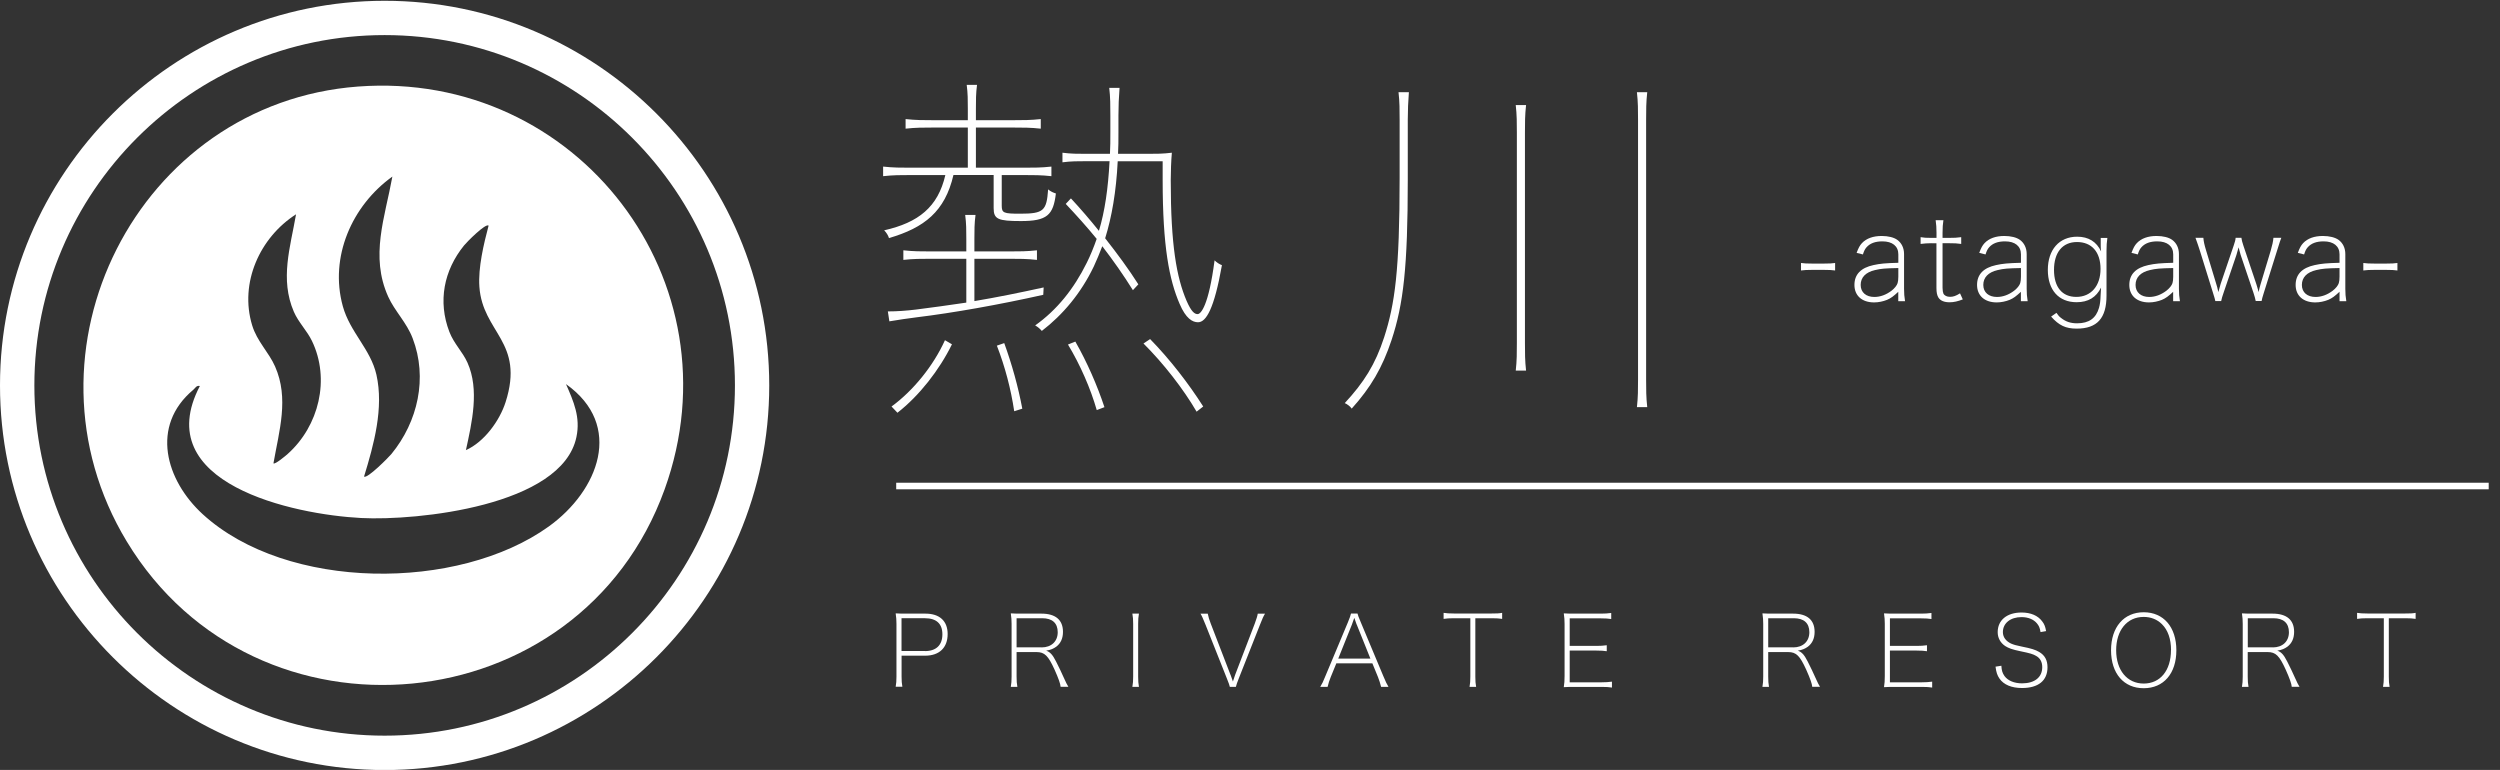 <?xml version="1.0" encoding="UTF-8"?>
<svg id="_レイヤー_1" data-name="レイヤー 1" xmlns="http://www.w3.org/2000/svg" viewBox="0 0 380.44 117.17">
  <rect x="0" y="0" width="380.44" height="117.17" fill="#333333" stroke="none"/>
  <defs>
    <style>
      .cls-1 {
        fill: none;
        stroke: #fff;
        stroke-miterlimit: 10;
      }

      .cls-2 {
        fill: #fff;
      }
    </style>
  </defs>
  <g id="_熱川" data-name="熱川">
    <g>
      <path class="cls-2" d="M274.07,40.02c.52.07.87.09,1.66.09h1.86c.81,0,1.16-.02,1.67-.09v1.14c-.52-.07-.88-.09-1.67-.09h-1.86c-.76,0-1.12.02-1.66.09v-1.14Z"/>
      <path class="cls-2" d="M288.89,44.39c-.76.7-1.12.98-1.73,1.24-.59.24-1.31.39-1.97.39-1.84,0-2.99-1.03-2.99-2.66s1.01-2.61,2.89-3.02c1.01-.22,1.83-.3,3.79-.35v-1.29c0-1.24-.9-1.97-2.42-1.97-1.09,0-1.88.29-2.42.9-.24.28-.37.52-.55,1.09l-.96-.24c.29-.77.48-1.12.81-1.48.68-.72,1.7-1.09,3.01-1.09,1,0,1.86.22,2.37.59.66.48,1.03,1.24,1.03,2.16v5.27c0,.74.04,1.22.15,1.9h-1.03v-1.43h.02ZM288.89,40.79c-2.01.04-2.64.09-3.56.31-1.42.33-2.18,1.12-2.18,2.26s.83,1.83,2.08,1.83c.9,0,1.79-.33,2.6-.94.48-.37.83-.81.94-1.17.07-.22.11-.57.11-.98v-1.33h0Z"/>
      <path class="cls-2" d="M293.93,37.01c-.63,0-1.07.04-1.66.11v-1.03c.5.09.84.11,1.66.11h.76v-.77c0-.7-.04-1.35-.13-1.92h1.18c-.09.53-.13,1.18-.13,1.92v.77h.94c.87,0,1.27-.02,1.9-.11v1.03c-.61-.09-1.03-.11-1.92-.11h-.92v6.79c0,.39.06.7.13.87.15.31.53.5,1,.5.5,0,.88-.13,1.53-.53l.42.92c-.74.29-1.36.44-2.01.44-.81,0-1.4-.24-1.7-.72-.2-.33-.3-.76-.3-1.47v-6.79h-.76,0Z"/>
      <path class="cls-2" d="M307.55,44.39c-.76.7-1.12.98-1.73,1.24-.59.24-1.31.39-1.97.39-1.84,0-2.99-1.03-2.99-2.66s1.01-2.61,2.89-3.02c1.01-.22,1.83-.3,3.79-.35v-1.29c0-1.24-.9-1.97-2.42-1.97-1.09,0-1.88.29-2.42.9-.24.28-.37.52-.55,1.09l-.96-.24c.29-.77.48-1.12.81-1.48.68-.72,1.7-1.09,3.01-1.09,1,0,1.86.22,2.37.59.66.48,1.03,1.24,1.03,2.16v5.27c0,.74.04,1.22.15,1.9h-1.03v-1.43h.02ZM307.55,40.79c-2.01.04-2.64.09-3.56.31-1.42.33-2.18,1.12-2.18,2.26s.83,1.83,2.08,1.83c.9,0,1.79-.33,2.6-.94.48-.37.83-.81.94-1.17.07-.22.11-.57.11-.98v-1.33h0Z"/>
      <path class="cls-2" d="M312.95,47.62c.28.41.41.55.7.77.72.57,1.46.81,2.43.81,1.81,0,2.88-.76,3.34-2.36.15-.52.22-1.09.24-1.88.02-.44.04-.61.07-1.2-.74,1.49-1.95,2.23-3.72,2.23-2.73,0-4.38-1.86-4.38-4.92s1.73-5.05,4.46-5.05c1.73,0,2.95.76,3.65,2.25-.04-.31-.06-.53-.06-.81v-1.25h1.01c-.09.68-.13,1.11-.13,1.95v6.82c0,3.44-1.42,5.03-4.54,5.03-1.67,0-2.69-.48-3.89-1.83l.81-.57h0ZM315.97,45.18c2.23,0,3.68-1.67,3.68-4.26s-1.36-4.09-3.58-4.09-3.5,1.6-3.5,4.24,1.25,4.11,3.39,4.11Z"/>
      <path class="cls-2" d="M330.72,44.39c-.76.7-1.12.98-1.73,1.24-.59.24-1.31.39-1.97.39-1.84,0-2.99-1.03-2.99-2.66s1.01-2.61,2.89-3.02c1.01-.22,1.83-.3,3.79-.35v-1.29c0-1.24-.9-1.97-2.42-1.97-1.09,0-1.88.29-2.42.9-.24.28-.37.52-.55,1.09l-.96-.24c.29-.77.48-1.12.81-1.48.68-.72,1.7-1.09,3.01-1.09,1,0,1.86.22,2.37.59.66.48,1.03,1.24,1.03,2.16v5.27c0,.74.04,1.22.15,1.9h-1.03v-1.43h.02ZM330.72,40.79c-2.01.04-2.64.09-3.56.31-1.42.33-2.18,1.12-2.18,2.26s.83,1.83,2.08,1.83c.9,0,1.79-.33,2.6-.94.48-.37.83-.81.94-1.17.07-.22.11-.57.11-.98v-1.33h0Z"/>
      <path class="cls-2" d="M343.27,45.83c-.06-.33-.18-.77-.33-1.22l-1.97-5.83c-.06-.18-.09-.28-.31-1.14-.2.7-.31,1.09-.33,1.16l-1.97,5.8c-.18.53-.3.9-.35,1.22h-.89c-.07-.35-.09-.39-.35-1.24l-1.95-6.27c-.2-.66-.5-1.51-.72-2.12h1.2c.04.55.15,1.05.42,1.94l1.53,5.05c.15.46.15.5.33,1.27.18-.66.3-1.11.35-1.25l1.97-5.79c.2-.58.28-.87.31-1.22h.88c.04.33.11.63.31,1.22l1.97,5.86c.06.17.15.52.24.81.04.17.07.29.09.37.09-.41.24-1.01.3-1.18l1.55-5.14c.24-.81.37-1.43.41-1.94h1.2c-.15.37-.17.42-.7,2.12l-1.97,6.28c-.22.68-.28.94-.33,1.22h-.89Z"/>
      <path class="cls-2" d="M356.03,44.39c-.76.7-1.12.98-1.73,1.24-.59.24-1.31.39-1.97.39-1.84,0-2.99-1.03-2.99-2.66s1.01-2.61,2.89-3.02c1.01-.22,1.83-.3,3.79-.35v-1.29c0-1.24-.9-1.97-2.42-1.97-1.09,0-1.88.29-2.42.9-.24.28-.37.52-.55,1.09l-.96-.24c.29-.77.48-1.12.81-1.48.68-.72,1.7-1.09,3.01-1.09,1,0,1.86.22,2.38.59.66.48,1.03,1.24,1.03,2.16v5.27c0,.74.04,1.22.15,1.9h-1.03v-1.43h.01ZM356.03,40.79c-2.01.04-2.64.09-3.56.31-1.42.33-2.18,1.12-2.18,2.26s.83,1.83,2.08,1.83c.9,0,1.79-.33,2.6-.94.48-.37.83-.81.94-1.17.07-.22.11-.57.11-.98v-1.33h0Z"/>
      <path class="cls-2" d="M359.64,40.02c.52.07.87.09,1.66.09h1.86c.81,0,1.16-.02,1.67-.09v1.14c-.52-.07-.88-.09-1.67-.09h-1.86c-.76,0-1.12.02-1.66.09v-1.14Z"/>
    </g>
    <g>
      <path class="cls-2" d="M136.3,104.52c.09-.51.12-.92.12-1.56v-8.02c0-.55-.03-1-.12-1.6.51.03.9.04,1.51.04h3.03c2.14,0,3.37,1.12,3.37,3.1,0,2.08-1.26,3.3-3.43,3.3h-3.58v3.17c0,.69.03,1.05.12,1.56h-1.02ZM140.76,99.08c1.71,0,2.65-.92,2.65-2.55s-.93-2.45-2.65-2.45h-3.57v4.99h3.57Z"/>
      <path class="cls-2" d="M161.4,104.52c-.03-.45-.3-1.23-.93-2.64-.96-2.1-1.51-2.65-2.73-2.65h-3.04v3.73c0,.69.03,1.05.12,1.56h-1c.09-.51.12-.9.12-1.56v-8.02c0-.55-.03-1-.12-1.6.51.03.9.04,1.51.04h3.16c2.14,0,3.27.96,3.27,2.77,0,.99-.34,1.74-1.02,2.26-.44.31-.79.47-1.54.61.58.18.98.6,1.51,1.65.47.91.81,1.65,1.19,2.49.31.71.47,1,.68,1.35h-1.17,0ZM158.5,98.52c1.49,0,2.46-.91,2.46-2.31s-.84-2.13-2.35-2.13h-3.91v4.43h3.81,0Z"/>
      <path class="cls-2" d="M173.32,93.38c-.09.51-.12.88-.12,1.56v8.02c0,.69.03,1.05.12,1.56h-1c.09-.51.12-.9.12-1.56v-8.02c0-.65-.03-1.05-.12-1.56h1Z"/>
      <path class="cls-2" d="M187.26,102.69c.04.12.27.75.36,1.02.14-.44.23-.71.34-1.02l2.99-7.81c.24-.64.41-1.19.45-1.5h1.11c-.24.39-.41.75-.78,1.71l-3.19,8.08c-.27.68-.39,1.03-.47,1.35h-.92c-.07-.3-.13-.47-.48-1.35l-3.21-8.08c-.39-.96-.58-1.41-.78-1.71h1.11c.1.51.23.93.45,1.5l3.01,7.81h0Z"/>
      <path class="cls-2" d="M203.36,100.94l-.85,2.08c-.21.5-.37,1.03-.48,1.5h-1.12c.31-.52.41-.71.81-1.7l3.39-8.1c.28-.69.41-1.03.48-1.35h.99c.06.25.13.45.51,1.35l3.39,8.1c.37.9.57,1.3.81,1.7h-1.12c-.12-.5-.3-1.05-.48-1.5l-.85-2.08h-5.46ZM206.45,95.04c-.06-.13-.12-.31-.36-1.02-.15.41-.25.72-.33.93-.01.04-.01.07-.03.09l-2.08,5.18h4.89l-2.08-5.18h0Z"/>
      <path class="cls-2" d="M224.51,102.96c0,.69.03,1.05.12,1.56h-1c.09-.51.12-.9.12-1.56v-8.88h-2.51c-.72,0-1.08.03-1.56.1v-.92c.48.07.81.1,1.56.1h5.79c.76,0,1.08-.01,1.56-.1v.92c-.48-.07-.82-.1-1.56-.1h-2.52v8.88h0Z"/>
      <path class="cls-2" d="M245.31,104.63c-.48-.07-.82-.1-1.56-.1h-4.27c-.61,0-1.02.01-1.51.04.09-.55.12-1.02.12-1.7v-7.93c0-.55-.03-1-.12-1.6.51.03.9.04,1.51.04h4.15c.61,0,1-.03,1.56-.1v.92c-.48-.07-.84-.1-1.56-.1h-4.76v4.19h4.08c.61,0,1-.03,1.56-.1v.91c-.48-.07-.84-.1-1.56-.1h-4.08v4.83h4.87c.61,0,1-.03,1.56-.1v.92h0Z"/>
      <path class="cls-2" d="M275.78,104.52c-.03-.45-.3-1.23-.93-2.64-.96-2.1-1.51-2.65-2.73-2.65h-3.04v3.73c0,.69.03,1.05.12,1.56h-1c.09-.51.12-.9.12-1.56v-8.02c0-.55-.03-1-.12-1.6.51.03.9.04,1.51.04h3.16c2.14,0,3.27.96,3.27,2.77,0,.99-.34,1.74-1.02,2.26-.44.31-.79.47-1.54.61.58.18.98.6,1.51,1.65.47.91.81,1.65,1.19,2.49.31.71.47,1,.68,1.35h-1.17,0ZM272.88,98.52c1.49,0,2.46-.91,2.46-2.31s-.84-2.13-2.35-2.13h-3.91v4.43h3.81,0Z"/>
      <path class="cls-2" d="M294.04,104.63c-.48-.07-.82-.1-1.56-.1h-4.27c-.61,0-1.02.01-1.51.04.09-.55.12-1.02.12-1.7v-7.93c0-.55-.03-1-.12-1.6.51.03.9.04,1.51.04h4.15c.61,0,1-.03,1.56-.1v.92c-.48-.07-.84-.1-1.56-.1h-4.76v4.19h4.08c.61,0,1-.03,1.56-.1v.91c-.48-.07-.84-.1-1.56-.1h-4.08v4.83h4.87c.61,0,1-.03,1.56-.1v.92h0Z"/>
      <path class="cls-2" d="M304.56,101.31c.04.75.17,1.12.48,1.57.52.71,1.49,1.11,2.67,1.11,1.92,0,3.07-.93,3.07-2.46,0-.78-.3-1.36-.92-1.71-.48-.28-.9-.41-2.41-.72-1.22-.25-1.81-.47-2.31-.79-.74-.5-1.14-1.25-1.14-2.11,0-1.83,1.41-2.99,3.63-2.99,1.4,0,2.49.47,3.13,1.33.33.42.47.76.61,1.5l-.85.15c-.1-.64-.24-.96-.55-1.33-.51-.61-1.33-.95-2.35-.95-1.68,0-2.83.93-2.83,2.28,0,.75.44,1.36,1.23,1.74.41.18.75.28,1.68.47,1.38.27,2.05.48,2.61.81.87.51,1.27,1.26,1.27,2.34,0,2.02-1.39,3.15-3.87,3.15-1.6,0-2.79-.5-3.44-1.44-.34-.5-.48-.92-.6-1.81l.9-.14h0Z"/>
      <path class="cls-2" d="M331.19,98.96c0,3.54-1.94,5.77-4.97,5.77s-4.97-2.24-4.97-5.77,1.95-5.79,4.97-5.79,4.97,2.25,4.97,5.79ZM330.38,98.91c0-1.66-.48-3.04-1.38-3.92-.74-.74-1.7-1.11-2.79-1.11-2.51,0-4.18,2.02-4.18,5.07s1.68,5.07,4.19,5.07,4.15-1.97,4.15-5.1h0Z"/>
      <path class="cls-2" d="M348.75,104.52c-.03-.45-.3-1.23-.93-2.64-.96-2.1-1.51-2.65-2.73-2.65h-3.04v3.73c0,.69.03,1.05.12,1.56h-1c.09-.51.12-.9.12-1.56v-8.02c0-.55-.03-1-.12-1.6.51.03.9.04,1.51.04h3.16c2.14,0,3.27.96,3.27,2.77,0,.99-.34,1.74-1.02,2.26-.44.31-.79.47-1.54.61.58.18.98.6,1.51,1.65.47.91.81,1.65,1.19,2.49.31.71.47,1,.68,1.35h-1.17,0ZM345.86,98.52c1.49,0,2.46-.91,2.46-2.31s-.84-2.13-2.35-2.13h-3.91v4.43h3.81,0Z"/>
      <path class="cls-2" d="M363.52,102.96c0,.69.03,1.05.12,1.56h-1c.09-.51.12-.9.12-1.56v-8.88h-2.51c-.72,0-1.08.03-1.56.1v-.92c.48.07.81.1,1.56.1h5.79c.76,0,1.08-.01,1.56-.1v.92c-.48-.07-.82-.1-1.56-.1h-2.52v8.88h0Z"/>
    </g>
    <g>
      <path class="cls-2" d="M145.09,26.64c-1.29,5.55-4.43,8.02-9.81,9.59-.11-.39-.39-.84-.73-1.18,5.21-1.18,8.18-3.53,9.31-8.41h-5.27c-1.46,0-2.69,0-4.2.17v-1.46c1.51.17,2.75.17,4.2.17h8.69v-6.11h-5.27c-1.46,0-2.69,0-4.2.17v-1.46c1.51.17,2.75.17,4.2.17h5.27v-1.74c0-1.29,0-2.35-.17-3.64h1.57c-.17,1.29-.17,2.35-.17,3.64v1.74h5.67c1.46,0,2.69,0,4.2-.17v1.46c-1.51-.17-2.75-.17-4.2-.17h-5.67v6.11h7.29c1.46,0,2.69,0,4.2-.17v1.46c-1.51-.17-2.75-.17-4.2-.17h-3.36v4.65c0,1.12.28,1.23,2.8,1.23,3.59,0,4.03-.45,4.26-3.7.39.33.79.5,1.18.62-.39,3.31-1.35,4.2-5.32,4.2-3.47,0-4.15-.28-4.15-1.96v-5.05h-6.12ZM158.77,44.86c-6.73,1.51-13.73,2.75-19.23,3.42-1.46.17-2.75.39-4.2.62l-.23-1.51c1.4,0,2.86-.11,4.26-.28,2.35-.28,4.94-.67,7.68-1.06v-6.67h-5.38c-1.46,0-2.69,0-4.2.17v-1.46c1.51.17,2.75.17,4.2.17h5.38v-1.91c0-1.29,0-2.35-.17-3.64h1.57c-.17,1.29-.17,2.35-.17,3.64v1.91h5.32c1.46,0,2.69,0,4.2-.17v1.46c-1.51-.17-2.75-.17-4.2-.17h-5.32v6.44c3.36-.56,6.95-1.29,10.54-2.08l-.06,1.12h0ZM144.87,52.38c-1.91,3.92-4.99,7.85-8.3,10.43l-.9-.95c3.31-2.41,6.39-6.23,8.13-10.09l1.06.62h0ZM154.34,62.58c-.5-3.36-1.4-6.79-2.64-9.98l1.12-.39c1.18,3.26,2.13,6.67,2.75,9.98l-1.23.39ZM172.39,44.14c-1.4-2.24-2.97-4.49-4.65-6.67-.39,1.06-.84,2.08-1.29,3.08-1.96,4.09-4.71,7.35-7.91,9.81-.23-.28-.62-.62-1.01-.84,3.31-2.35,5.88-5.55,7.85-9.53.56-1.12,1.06-2.35,1.51-3.64-1.51-1.85-3.08-3.59-4.71-5.32l.79-.84c1.46,1.57,2.91,3.26,4.26,4.94.9-2.97,1.4-6.44,1.62-10.6h-3.53c-1.29,0-2.35,0-3.64.17v-1.46c1.29.17,2.35.17,3.64.17h3.59c.06-1.06.06-2.13.06-3.26v-2.58c0-1.4,0-2.8-.17-4.2h1.57c-.11,1.41-.17,2.8-.17,4.2v2.64c0,1.12,0,2.18-.06,3.2h4.49c1.29,0,2.35,0,3.7-.17-.11,1.23-.17,2.97-.17,4.2,0,9.93.9,14.8,2.41,18.34.73,1.68,1.23,2.02,1.68,2.02.5,0,1.68-1.29,2.58-8.18.33.33.79.62,1.12.73-1.18,6.67-2.41,8.69-3.64,8.69-.84,0-1.85-.56-2.8-2.8-1.57-3.64-2.58-8.69-2.58-18.84v-2.86h-6.84c-.23,4.65-.9,8.47-1.91,11.72,1.85,2.35,3.59,4.71,5.05,7.01l-.84.9h0ZM166.9,62.41c-.95-3.31-2.52-6.9-4.38-9.98l1.12-.45c1.79,3.14,3.31,6.62,4.43,9.98l-1.18.45h0ZM182.09,62.64c-2.02-3.47-5.05-7.35-8.08-10.37l1.01-.67c2.97,3.03,5.88,6.79,8.08,10.26l-1.01.79h0Z"/>
      <path class="cls-2" d="M214.4,14.02c-.11,1.4-.17,2.8-.17,4.2v9.08c0,13.4-.67,19.01-2.47,24.45-1.4,4.2-3.14,7.18-6.06,10.43-.23-.33-.67-.67-1.06-.84,2.91-3.14,4.65-5.88,6-10.03,1.62-5.05,2.35-10.03,2.35-24.22v-8.86c0-1.4,0-2.8-.17-4.2h1.57ZM230.66,56.41c.17-1.51.17-2.75.17-4.2V20.19c0-1.46,0-2.69-.17-4.2h1.57c-.17,1.51-.17,2.75-.17,4.2v32.01c0,1.46,0,2.69.17,4.2h-1.57ZM249.1,61.96c.17-1.51.17-2.75.17-4.2V18.23c0-1.46,0-2.69-.17-4.2h1.57c-.17,1.51-.17,2.75-.17,4.2v39.53c0,1.46,0,2.69.17,4.2h-1.57Z"/>
    </g>
    <g>
      <path class="cls-2" d="M58.53.12C26.26.12,0,26.37,0,58.65s26.26,58.53,58.53,58.53,58.53-26.26,58.53-58.53S90.8.12,58.53.12ZM58.53,111.95c-29.4,0-53.3-23.91-53.3-53.3S29.14,5.34,58.53,5.34s53.31,23.91,53.31,53.31-23.91,53.3-53.31,53.3h0Z"/>
      <path class="cls-2" d="M54.48,13.17c33.4-2.51,58.06,29.67,46.66,61.3-12.88,35.72-62.2,40.44-81.86,7.91C1.84,53.53,20.93,15.69,54.48,13.17ZM55.4,72.52c.47.39,3.75-2.93,4.17-3.44,4.03-4.92,5.53-11.58,3.23-17.59-.92-2.42-2.73-4.14-3.72-6.33-2.8-6.19-.49-12.09.63-18.29-6.15,4.41-9.61,12.24-7.54,19.74,1.1,3.96,4.22,6.51,5.11,10.4,1.15,5.08-.39,10.65-1.88,15.51ZM41.62,70.51c.2.23,1.91-1.2,2.16-1.43,4.76-4.26,6.5-11.38,3.69-17.2-.76-1.57-2.05-2.82-2.75-4.43-2.15-4.98-.54-9.82.33-14.84-5.51,3.53-8.64,10.43-6.68,16.89.74,2.45,2.53,4.09,3.49,6.27,2.15,4.87.62,9.77-.25,14.75ZM74.35,34.33c-.46-.39-3.34,2.53-3.73,3.02-3.08,3.8-4.01,8.52-2.24,13.14.71,1.84,2,3.01,2.76,4.7,1.84,4.12.68,9.08-.24,13.31,2.77-1.23,5.13-4.46,6.04-7.31,2.94-9.2-3.5-10.53-3.99-17.56-.2-2.91.66-6.48,1.4-9.29h0ZM30.42,58.74c-.54-.12-.68.3-1,.57-6.58,5.51-4.21,13.78,1.44,18.95,12.79,11.68,38.86,11.77,52.66,1.85,7.54-5.43,11.48-15.37,2.61-21.66,1.17,2.66,2.22,5.05,1.59,8.05-2.18,10.5-24.28,12.77-32.75,12.33-10.32-.53-32.34-5.25-24.55-20.1h0Z"/>
    </g>
    <line class="cls-1" x1="136.38" y1="73.96" x2="378.72" y2="73.96"/>
  </g>
</svg>